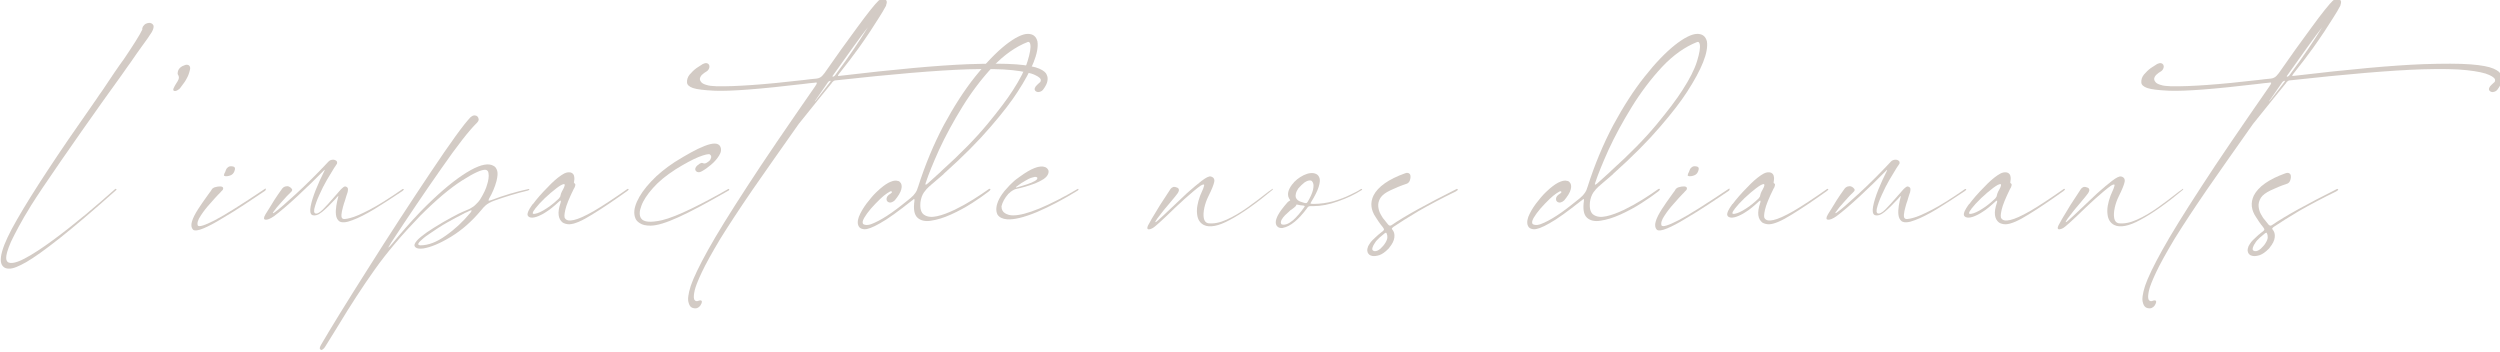 <?xml version="1.0" encoding="UTF-8" standalone="no"?>
<!DOCTYPE svg PUBLIC "-//W3C//DTD SVG 1.1//EN" "http://www.w3.org/Graphics/SVG/1.1/DTD/svg11.dtd">
<svg width="100%" height="100%" viewBox="0 0 4380 616" version="1.1" xmlns="http://www.w3.org/2000/svg" xmlns:xlink="http://www.w3.org/1999/xlink" xml:space="preserve" xmlns:serif="http://www.serif.com/" style="fill-rule:evenodd;clip-rule:evenodd;stroke-linejoin:round;stroke-miterlimit:2;">
    <g transform="matrix(1,0,0,1,-3083.31,-53490.5)">
        <g transform="matrix(8.333,0,0,8.333,0,0)">
            <g transform="matrix(0.962,0,0,1,2.208,-78.662)">
                <g opacity="0.8">
                    <g transform="matrix(1.04,0,0,1,-15.409,-2.72848e-12)">
                        <g transform="matrix(36,0,0,36,389.936,6546.23)">
                            <path d="M0.463,-0.241C0.465,-0.243 0.467,-0.243 0.469,-0.243C0.47,-0.242 0.471,-0.241 0.472,-0.24C0.472,-0.238 0.471,-0.236 0.468,-0.234C0.335,-0.115 0.226,-0.023 0.142,0.044C0.057,0.111 -0.008,0.158 -0.055,0.185C-0.102,0.212 -0.135,0.224 -0.155,0.223C-0.169,0.223 -0.179,0.22 -0.186,0.214C-0.225,0.185 -0.199,0.092 -0.108,-0.065C-0.018,-0.222 0.13,-0.447 0.336,-0.74C0.337,-0.742 0.339,-0.744 0.34,-0.746C0.343,-0.75 0.347,-0.755 0.35,-0.76C0.364,-0.781 0.378,-0.802 0.392,-0.821C0.439,-0.892 0.48,-0.953 0.516,-1.002C0.572,-1.085 0.608,-1.142 0.623,-1.174C0.621,-1.176 0.622,-1.179 0.624,-1.185C0.625,-1.19 0.629,-1.195 0.634,-1.2C0.639,-1.206 0.646,-1.209 0.654,-1.211C0.661,-1.213 0.668,-1.213 0.674,-1.21C0.68,-1.208 0.684,-1.204 0.687,-1.199C0.691,-1.19 0.688,-1.176 0.677,-1.157C0.666,-1.139 0.646,-1.11 0.617,-1.071C0.6,-1.047 0.578,-1.017 0.554,-0.981C0.546,-0.97 0.527,-0.944 0.498,-0.902C0.47,-0.864 0.436,-0.816 0.396,-0.76C0.31,-0.639 0.227,-0.521 0.147,-0.405C0.067,-0.289 0.009,-0.203 -0.026,-0.147C-0.056,-0.099 -0.08,-0.057 -0.099,-0.022C-0.118,0.013 -0.133,0.043 -0.144,0.066C-0.154,0.09 -0.162,0.11 -0.166,0.125C-0.17,0.139 -0.172,0.151 -0.172,0.159C-0.172,0.167 -0.171,0.173 -0.169,0.176C-0.167,0.18 -0.165,0.182 -0.164,0.183C-0.164,0.183 -0.164,0.183 -0.164,0.184C-0.147,0.196 -0.114,0.19 -0.066,0.165C-0.018,0.14 0.038,0.103 0.102,0.056C0.166,0.009 0.23,-0.042 0.294,-0.095C0.358,-0.149 0.415,-0.198 0.463,-0.241Z" style="fill:rgb(200,190,182);fill-rule:nonzero;"/>
                        </g>
                        <g transform="matrix(36,0,0,36,417.008,6546.23)">
                            <path d="M0.123,-0.967C0.133,-0.969 0.14,-0.967 0.145,-0.962C0.15,-0.956 0.151,-0.949 0.149,-0.94C0.145,-0.921 0.139,-0.904 0.131,-0.89C0.124,-0.875 0.111,-0.857 0.094,-0.835C0.089,-0.827 0.082,-0.822 0.074,-0.818C0.066,-0.814 0.06,-0.813 0.054,-0.816C0.051,-0.819 0.05,-0.824 0.054,-0.832C0.057,-0.839 0.062,-0.848 0.067,-0.856C0.075,-0.867 0.079,-0.876 0.082,-0.882C0.084,-0.888 0.085,-0.893 0.084,-0.897C0.083,-0.9 0.082,-0.903 0.081,-0.906C0.079,-0.908 0.078,-0.911 0.077,-0.914C0.077,-0.917 0.077,-0.922 0.078,-0.927C0.082,-0.946 0.097,-0.959 0.123,-0.967Z" style="fill:rgb(200,190,182);fill-rule:nonzero;"/>
                        </g>
                        <g transform="matrix(36,0,0,36,427.029,6546.23)">
                            <path d="M0.076,-0.317C0.07,-0.318 0.068,-0.32 0.069,-0.323C0.069,-0.327 0.071,-0.331 0.073,-0.336C0.076,-0.34 0.077,-0.344 0.078,-0.347C0.08,-0.355 0.084,-0.362 0.09,-0.367C0.095,-0.372 0.102,-0.375 0.109,-0.375C0.115,-0.375 0.12,-0.374 0.124,-0.373C0.128,-0.372 0.131,-0.369 0.133,-0.365C0.134,-0.361 0.133,-0.354 0.13,-0.346C0.125,-0.333 0.117,-0.325 0.105,-0.321C0.094,-0.317 0.084,-0.316 0.076,-0.317ZM0.305,-0.241C0.309,-0.244 0.311,-0.245 0.313,-0.244C0.314,-0.243 0.314,-0.241 0.313,-0.239C0.313,-0.236 0.311,-0.234 0.308,-0.231C0.271,-0.207 0.231,-0.18 0.188,-0.151C0.144,-0.122 0.101,-0.095 0.058,-0.07C0.016,-0.044 -0.02,-0.025 -0.051,-0.012C-0.082,0.001 -0.102,0.003 -0.111,-0.004C-0.122,-0.016 -0.124,-0.032 -0.118,-0.052C-0.112,-0.073 -0.1,-0.096 -0.083,-0.123C-0.066,-0.149 -0.047,-0.177 -0.025,-0.207C-0.022,-0.211 -0.011,-0.227 -0.008,-0.23C-0.006,-0.234 -0.003,-0.238 0,-0.243C0.004,-0.247 0.01,-0.251 0.019,-0.253C0.028,-0.256 0.037,-0.257 0.046,-0.257C0.055,-0.257 0.06,-0.255 0.063,-0.251C0.065,-0.247 0.065,-0.243 0.063,-0.24C0.062,-0.236 0.058,-0.233 0.054,-0.229C0.052,-0.226 0.049,-0.223 0.046,-0.22C0.045,-0.219 0.042,-0.216 0.038,-0.212C0.026,-0.2 0.01,-0.182 -0.011,-0.158C-0.032,-0.135 -0.051,-0.111 -0.067,-0.086C-0.083,-0.062 -0.089,-0.043 -0.084,-0.029C-0.077,-0.019 -0.044,-0.029 0.016,-0.06C0.076,-0.091 0.172,-0.152 0.305,-0.241Z" style="fill:rgb(200,190,182);fill-rule:nonzero;"/>
                        </g>
                        <g transform="matrix(36,0,0,36,441.709,6546.23)">
                            <path d="M0.704,-0.242C0.705,-0.242 0.706,-0.243 0.707,-0.242C0.708,-0.242 0.709,-0.242 0.71,-0.241C0.711,-0.24 0.711,-0.239 0.71,-0.237C0.709,-0.236 0.707,-0.234 0.704,-0.231C0.645,-0.191 0.59,-0.156 0.54,-0.125C0.49,-0.095 0.447,-0.073 0.411,-0.06C0.376,-0.046 0.35,-0.044 0.335,-0.053C0.324,-0.061 0.317,-0.074 0.315,-0.091C0.313,-0.107 0.314,-0.125 0.317,-0.144C0.32,-0.163 0.324,-0.181 0.328,-0.196C0.329,-0.199 0.329,-0.2 0.329,-0.201C0.329,-0.201 0.328,-0.201 0.328,-0.201C0.327,-0.2 0.326,-0.2 0.326,-0.199C0.325,-0.199 0.325,-0.199 0.325,-0.198C0.325,-0.198 0.325,-0.198 0.325,-0.198L0.324,-0.198C0.32,-0.193 0.315,-0.188 0.311,-0.183C0.283,-0.153 0.258,-0.128 0.235,-0.109C0.212,-0.09 0.193,-0.084 0.176,-0.09C0.165,-0.096 0.162,-0.113 0.167,-0.14C0.172,-0.167 0.182,-0.199 0.197,-0.237C0.212,-0.274 0.229,-0.312 0.248,-0.349C0.249,-0.352 0.249,-0.353 0.249,-0.354C0.249,-0.355 0.249,-0.355 0.248,-0.354C0.247,-0.353 0.246,-0.352 0.245,-0.351C0.199,-0.304 0.148,-0.254 0.091,-0.201C0.035,-0.149 -0.012,-0.109 -0.047,-0.083C-0.069,-0.068 -0.086,-0.061 -0.097,-0.063C-0.108,-0.064 -0.108,-0.075 -0.096,-0.095C-0.089,-0.107 -0.081,-0.119 -0.074,-0.13C-0.058,-0.158 -0.034,-0.196 0,-0.243C0.005,-0.25 0.012,-0.255 0.02,-0.257C0.027,-0.259 0.035,-0.259 0.041,-0.256C0.048,-0.253 0.053,-0.248 0.057,-0.243C0.061,-0.238 0.06,-0.232 0.054,-0.226C0.038,-0.211 0.02,-0.192 -0.001,-0.168C-0.023,-0.144 -0.039,-0.125 -0.049,-0.11C-0.05,-0.109 -0.051,-0.108 -0.052,-0.106C-0.053,-0.105 -0.053,-0.103 -0.053,-0.102C-0.053,-0.101 -0.053,-0.101 -0.051,-0.101C-0.05,-0.101 -0.048,-0.103 -0.044,-0.105C-0.021,-0.121 0.019,-0.156 0.078,-0.21C0.137,-0.264 0.202,-0.328 0.272,-0.403C0.278,-0.409 0.285,-0.412 0.294,-0.413C0.302,-0.414 0.31,-0.412 0.315,-0.408C0.321,-0.405 0.323,-0.398 0.321,-0.39C0.321,-0.39 0.315,-0.381 0.303,-0.363C0.292,-0.345 0.278,-0.322 0.262,-0.295C0.246,-0.267 0.231,-0.238 0.218,-0.208C0.204,-0.178 0.194,-0.15 0.188,-0.124L0.188,-0.123C0.188,-0.121 0.188,-0.119 0.188,-0.118C0.187,-0.115 0.187,-0.111 0.188,-0.108C0.188,-0.105 0.19,-0.102 0.193,-0.1C0.203,-0.095 0.219,-0.103 0.239,-0.123C0.259,-0.143 0.279,-0.166 0.301,-0.191C0.317,-0.21 0.331,-0.226 0.343,-0.239C0.356,-0.252 0.364,-0.258 0.37,-0.257C0.381,-0.254 0.386,-0.248 0.385,-0.239C0.385,-0.229 0.382,-0.218 0.377,-0.206C0.375,-0.201 0.374,-0.196 0.372,-0.19C0.371,-0.186 0.369,-0.181 0.368,-0.176C0.363,-0.163 0.359,-0.149 0.355,-0.134C0.351,-0.119 0.348,-0.105 0.347,-0.093C0.346,-0.08 0.348,-0.072 0.354,-0.069C0.358,-0.065 0.373,-0.066 0.399,-0.073C0.424,-0.079 0.461,-0.095 0.511,-0.121C0.561,-0.147 0.625,-0.187 0.704,-0.242L0.704,-0.242Z" style="fill:rgb(200,190,182);fill-rule:nonzero;"/>
                        </g>
                        <g transform="matrix(36,0,0,36,470.696,6546.23)">
                            <path d="M0.63,-0.233C0.564,-0.217 0.498,-0.197 0.431,-0.173C0.41,-0.165 0.394,-0.156 0.383,-0.146C0.372,-0.136 0.364,-0.127 0.359,-0.12C0.359,-0.12 0.359,-0.119 0.358,-0.119L0.358,-0.119L0.358,-0.119C0.304,-0.054 0.245,-0.002 0.181,0.037C0.117,0.076 0.063,0.098 0.021,0.105C-0.001,0.108 -0.016,0.106 -0.024,0.1C-0.031,0.095 -0.034,0.088 -0.031,0.08C-0.027,0.069 -0.015,0.054 0.006,0.037C0.027,0.02 0.051,0.003 0.08,-0.015C0.12,-0.04 0.156,-0.061 0.188,-0.078C0.219,-0.095 0.24,-0.105 0.25,-0.109C0.264,-0.115 0.277,-0.121 0.29,-0.126C0.305,-0.134 0.317,-0.142 0.327,-0.153C0.338,-0.163 0.345,-0.172 0.35,-0.179C0.371,-0.213 0.386,-0.243 0.393,-0.271C0.396,-0.279 0.398,-0.29 0.4,-0.302C0.402,-0.314 0.402,-0.325 0.4,-0.335C0.399,-0.346 0.393,-0.352 0.384,-0.354C0.362,-0.357 0.317,-0.337 0.248,-0.293C0.178,-0.249 0.096,-0.18 0.001,-0.085C-0.106,0.026 -0.195,0.131 -0.265,0.23C-0.336,0.33 -0.406,0.438 -0.476,0.554C-0.5,0.594 -0.527,0.636 -0.554,0.68C-0.558,0.686 -0.562,0.691 -0.567,0.694C-0.571,0.697 -0.574,0.699 -0.576,0.698C-0.582,0.696 -0.585,0.692 -0.585,0.687C-0.584,0.682 -0.582,0.676 -0.578,0.669C-0.521,0.571 -0.43,0.423 -0.305,0.226C-0.181,0.029 -0.059,-0.158 0.06,-0.336C0.178,-0.513 0.257,-0.622 0.296,-0.662C0.302,-0.667 0.309,-0.671 0.317,-0.672C0.324,-0.672 0.331,-0.67 0.335,-0.666C0.34,-0.661 0.342,-0.655 0.343,-0.649C0.343,-0.642 0.339,-0.635 0.332,-0.628C0.287,-0.584 0.218,-0.496 0.125,-0.362C0.031,-0.228 -0.067,-0.083 -0.168,0.071C-0.172,0.077 -0.175,0.083 -0.178,0.088C-0.182,0.093 -0.183,0.097 -0.184,0.099C-0.185,0.101 -0.183,0.1 -0.18,0.097C-0.176,0.094 -0.17,0.086 -0.16,0.075C-0.112,0.016 -0.057,-0.047 0.005,-0.112C0.096,-0.205 0.177,-0.275 0.247,-0.322C0.317,-0.369 0.37,-0.39 0.407,-0.385C0.415,-0.384 0.423,-0.381 0.432,-0.376C0.441,-0.371 0.447,-0.361 0.451,-0.348C0.455,-0.334 0.453,-0.315 0.447,-0.289C0.437,-0.252 0.422,-0.217 0.403,-0.185C0.401,-0.18 0.4,-0.177 0.4,-0.176C0.401,-0.174 0.402,-0.174 0.404,-0.174C0.407,-0.174 0.409,-0.175 0.412,-0.176C0.412,-0.176 0.412,-0.176 0.412,-0.176L0.413,-0.176C0.489,-0.205 0.563,-0.227 0.634,-0.242C0.636,-0.243 0.637,-0.242 0.638,-0.241C0.639,-0.24 0.639,-0.239 0.638,-0.238C0.637,-0.236 0.634,-0.235 0.63,-0.233ZM0.297,-0.107C0.302,-0.113 0.303,-0.117 0.301,-0.117C0.298,-0.118 0.293,-0.117 0.286,-0.113C0.283,-0.112 0.279,-0.11 0.274,-0.107C0.27,-0.105 0.266,-0.104 0.262,-0.102C0.258,-0.1 0.255,-0.098 0.252,-0.096C0.251,-0.096 0.251,-0.096 0.25,-0.096C0.249,-0.095 0.249,-0.095 0.248,-0.094C0.223,-0.082 0.194,-0.066 0.16,-0.047C0.126,-0.028 0.091,-0.005 0.055,0.02C0.047,0.026 0.039,0.031 0.032,0.036C0.027,0.04 0.023,0.043 0.021,0.045C0.006,0.057 -0.004,0.067 -0.008,0.074C-0.013,0.082 -0.009,0.086 0.002,0.087C0.049,0.087 0.098,0.068 0.151,0.03C0.204,-0.007 0.252,-0.052 0.295,-0.104C0.295,-0.104 0.295,-0.105 0.295,-0.105C0.296,-0.106 0.297,-0.106 0.297,-0.106L0.297,-0.107Z" style="fill:rgb(200,190,182);fill-rule:nonzero;"/>
                        </g>
                        <g transform="matrix(36,0,0,36,497.206,6546.23)">
                            <path d="M0.473,-0.241C0.474,-0.242 0.476,-0.243 0.478,-0.243C0.479,-0.243 0.48,-0.242 0.481,-0.242C0.482,-0.241 0.482,-0.24 0.481,-0.238C0.48,-0.236 0.477,-0.233 0.473,-0.23C0.396,-0.175 0.328,-0.129 0.269,-0.093C0.21,-0.056 0.166,-0.037 0.136,-0.036C0.12,-0.036 0.107,-0.04 0.097,-0.046C0.07,-0.067 0.065,-0.104 0.084,-0.16C0.086,-0.165 0.086,-0.169 0.086,-0.171C0.086,-0.173 0.086,-0.174 0.085,-0.174C0.084,-0.174 0.082,-0.174 0.081,-0.173C0.079,-0.171 0.077,-0.17 0.076,-0.169C0.061,-0.155 0.047,-0.143 0.036,-0.134C0.024,-0.124 0.013,-0.116 0,-0.108C-0.019,-0.095 -0.038,-0.086 -0.055,-0.08C-0.073,-0.074 -0.087,-0.073 -0.098,-0.078C-0.107,-0.083 -0.11,-0.09 -0.108,-0.099C-0.106,-0.109 -0.101,-0.119 -0.095,-0.129C-0.088,-0.139 -0.083,-0.148 -0.078,-0.154C-0.077,-0.155 -0.076,-0.155 -0.076,-0.155C-0.056,-0.182 -0.028,-0.215 0.01,-0.253C0.037,-0.282 0.063,-0.305 0.088,-0.322C0.112,-0.339 0.133,-0.344 0.15,-0.336C0.158,-0.331 0.163,-0.324 0.164,-0.314C0.166,-0.305 0.165,-0.295 0.163,-0.283C0.162,-0.282 0.162,-0.28 0.163,-0.279C0.163,-0.277 0.164,-0.276 0.166,-0.275C0.17,-0.272 0.172,-0.268 0.17,-0.263C0.169,-0.257 0.167,-0.252 0.164,-0.246C0.163,-0.246 0.163,-0.246 0.163,-0.246C0.135,-0.189 0.118,-0.148 0.112,-0.12C0.106,-0.093 0.105,-0.076 0.111,-0.07C0.119,-0.058 0.136,-0.055 0.162,-0.061C0.189,-0.067 0.227,-0.084 0.278,-0.113C0.328,-0.142 0.393,-0.185 0.473,-0.241ZM0.092,-0.227C0.097,-0.235 0.101,-0.244 0.105,-0.252C0.109,-0.261 0.11,-0.267 0.107,-0.27L0.107,-0.27C0.107,-0.27 0.106,-0.27 0.106,-0.27L0.106,-0.271C0.097,-0.271 0.082,-0.263 0.061,-0.247C0.039,-0.23 0.016,-0.211 -0.008,-0.188C-0.032,-0.165 -0.05,-0.145 -0.064,-0.127C-0.064,-0.127 -0.065,-0.126 -0.065,-0.125C-0.067,-0.123 -0.07,-0.119 -0.073,-0.114C-0.076,-0.109 -0.078,-0.105 -0.078,-0.101C-0.078,-0.097 -0.074,-0.096 -0.066,-0.097C-0.048,-0.1 -0.026,-0.11 0,-0.127C0.026,-0.143 0.051,-0.164 0.075,-0.187C0.081,-0.194 0.084,-0.2 0.084,-0.204L0.084,-0.204C0.086,-0.212 0.088,-0.22 0.092,-0.227Z" style="fill:rgb(200,190,182);fill-rule:nonzero;"/>
                        </g>
                        <g transform="matrix(36,0,0,36,517.949,6546.23)">
                            <path d="M0.487,-0.242C0.488,-0.243 0.49,-0.243 0.491,-0.242C0.492,-0.241 0.493,-0.24 0.493,-0.238C0.493,-0.237 0.492,-0.235 0.489,-0.233C0.367,-0.163 0.271,-0.111 0.198,-0.078C0.126,-0.045 0.071,-0.028 0.033,-0.028C0.005,-0.028 -0.015,-0.033 -0.028,-0.042C-0.042,-0.05 -0.051,-0.06 -0.055,-0.071C-0.066,-0.098 -0.063,-0.13 -0.046,-0.168C-0.029,-0.206 -0.002,-0.245 0.037,-0.286C0.075,-0.327 0.121,-0.364 0.174,-0.399C0.246,-0.444 0.304,-0.476 0.348,-0.493C0.398,-0.513 0.429,-0.512 0.44,-0.491C0.448,-0.475 0.446,-0.457 0.434,-0.438C0.422,-0.418 0.406,-0.4 0.387,-0.384C0.367,-0.367 0.35,-0.355 0.335,-0.347C0.324,-0.34 0.314,-0.338 0.305,-0.342C0.304,-0.343 0.303,-0.343 0.303,-0.343C0.301,-0.345 0.299,-0.347 0.297,-0.349C0.292,-0.356 0.294,-0.365 0.302,-0.375C0.306,-0.379 0.309,-0.382 0.314,-0.385C0.318,-0.389 0.322,-0.391 0.327,-0.393C0.331,-0.395 0.334,-0.395 0.336,-0.394C0.341,-0.392 0.345,-0.391 0.35,-0.391C0.354,-0.391 0.36,-0.394 0.367,-0.399C0.367,-0.399 0.367,-0.4 0.368,-0.4L0.368,-0.4C0.37,-0.402 0.373,-0.403 0.375,-0.405C0.375,-0.405 0.375,-0.405 0.375,-0.405C0.376,-0.406 0.376,-0.406 0.376,-0.406C0.376,-0.406 0.376,-0.406 0.376,-0.406C0.382,-0.411 0.385,-0.418 0.387,-0.425C0.389,-0.432 0.387,-0.438 0.38,-0.444C0.372,-0.448 0.35,-0.443 0.314,-0.429C0.278,-0.414 0.233,-0.39 0.18,-0.357C0.124,-0.321 0.08,-0.285 0.047,-0.247C0.014,-0.21 -0.009,-0.175 -0.02,-0.144C-0.032,-0.113 -0.033,-0.088 -0.022,-0.071C-0.007,-0.048 0.034,-0.045 0.101,-0.06C0.145,-0.071 0.201,-0.093 0.269,-0.126C0.337,-0.159 0.41,-0.198 0.487,-0.242Z" style="fill:rgb(200,190,182);fill-rule:nonzero;"/>
                        </g>
                        <g transform="matrix(36,0,0,36,539.133,6546.23)">
                            <path d="M0.55,-0.903C0.55,-0.903 0.55,-0.903 0.551,-0.903C0.551,-0.903 0.552,-0.903 0.553,-0.903C0.554,-0.903 0.555,-0.903 0.555,-0.904C0.556,-0.904 0.556,-0.904 0.557,-0.904C0.557,-0.904 0.558,-0.904 0.557,-0.904C0.557,-0.904 0.556,-0.904 0.555,-0.904C0.554,-0.903 0.552,-0.903 0.55,-0.903ZM1.758,-0.908C1.763,-0.899 1.764,-0.888 1.762,-0.874C1.76,-0.86 1.752,-0.843 1.737,-0.823C1.732,-0.816 1.725,-0.812 1.718,-0.81C1.71,-0.807 1.703,-0.808 1.697,-0.811C1.685,-0.818 1.684,-0.828 1.694,-0.842C1.7,-0.849 1.706,-0.854 1.71,-0.858C1.714,-0.861 1.717,-0.864 1.719,-0.866C1.722,-0.869 1.723,-0.872 1.723,-0.876C1.725,-0.886 1.713,-0.897 1.689,-0.908C1.664,-0.92 1.621,-0.929 1.558,-0.936C1.496,-0.943 1.408,-0.944 1.296,-0.941C1.114,-0.935 0.856,-0.913 0.521,-0.876C0.519,-0.876 0.516,-0.874 0.513,-0.872C0.51,-0.87 0.507,-0.867 0.503,-0.862L0.503,-0.861C0.478,-0.83 0.45,-0.796 0.421,-0.76C0.386,-0.717 0.349,-0.671 0.31,-0.622C0.207,-0.476 0.117,-0.348 0.04,-0.237C-0.036,-0.126 -0.099,-0.03 -0.148,0.049C-0.198,0.133 -0.234,0.198 -0.256,0.245C-0.278,0.292 -0.292,0.327 -0.297,0.349C-0.302,0.371 -0.303,0.386 -0.302,0.394C-0.301,0.396 -0.301,0.399 -0.3,0.403C-0.298,0.406 -0.296,0.409 -0.293,0.411C-0.29,0.413 -0.285,0.414 -0.279,0.412C-0.258,0.404 -0.251,0.41 -0.258,0.427C-0.261,0.435 -0.266,0.442 -0.272,0.447C-0.279,0.452 -0.285,0.455 -0.293,0.455C-0.304,0.455 -0.313,0.452 -0.319,0.447C-0.325,0.442 -0.33,0.433 -0.333,0.421C-0.339,0.403 -0.335,0.37 -0.32,0.323C-0.304,0.276 -0.271,0.207 -0.22,0.115C-0.169,0.023 -0.093,-0.1 0.008,-0.255C0.108,-0.41 0.241,-0.604 0.404,-0.839C0.412,-0.85 0.416,-0.858 0.416,-0.861C0.416,-0.864 0.412,-0.865 0.404,-0.863C0.383,-0.861 0.362,-0.859 0.341,-0.856C0.088,-0.826 -0.086,-0.812 -0.181,-0.816C-0.243,-0.819 -0.285,-0.824 -0.308,-0.832C-0.33,-0.84 -0.342,-0.851 -0.342,-0.865C-0.343,-0.881 -0.338,-0.896 -0.327,-0.91C-0.315,-0.924 -0.302,-0.937 -0.287,-0.948C-0.272,-0.958 -0.259,-0.966 -0.25,-0.972C-0.242,-0.976 -0.234,-0.978 -0.228,-0.977C-0.221,-0.976 -0.216,-0.972 -0.213,-0.966C-0.21,-0.959 -0.211,-0.952 -0.214,-0.945C-0.217,-0.938 -0.222,-0.932 -0.229,-0.928C-0.231,-0.927 -0.233,-0.926 -0.234,-0.925C-0.238,-0.923 -0.243,-0.919 -0.25,-0.913C-0.258,-0.907 -0.263,-0.9 -0.266,-0.891C-0.269,-0.883 -0.266,-0.874 -0.258,-0.865C-0.253,-0.859 -0.243,-0.854 -0.229,-0.85C-0.215,-0.845 -0.195,-0.843 -0.169,-0.842C-0.058,-0.84 0.113,-0.852 0.343,-0.879C0.367,-0.882 0.391,-0.885 0.415,-0.887L0.415,-0.887C0.423,-0.888 0.43,-0.89 0.436,-0.894C0.443,-0.898 0.451,-0.906 0.46,-0.918C0.525,-1.012 0.589,-1.101 0.651,-1.185C0.713,-1.27 0.755,-1.322 0.776,-1.342C0.785,-1.349 0.793,-1.353 0.801,-1.353C0.808,-1.353 0.814,-1.351 0.818,-1.347C0.825,-1.341 0.826,-1.332 0.821,-1.319C0.821,-1.314 0.819,-1.31 0.816,-1.306C0.809,-1.292 0.796,-1.27 0.778,-1.242C0.747,-1.192 0.709,-1.134 0.662,-1.068C0.63,-1.023 0.59,-0.971 0.543,-0.912C0.543,-0.911 0.542,-0.911 0.542,-0.911C0.542,-0.911 0.542,-0.911 0.542,-0.911L0.542,-0.91C0.541,-0.909 0.54,-0.908 0.54,-0.907C0.539,-0.906 0.539,-0.905 0.539,-0.904C0.539,-0.903 0.541,-0.903 0.542,-0.902C0.542,-0.902 0.547,-0.903 0.549,-0.903L0.55,-0.903C0.871,-0.941 1.121,-0.964 1.3,-0.971C1.422,-0.975 1.516,-0.975 1.58,-0.97C1.645,-0.965 1.689,-0.956 1.714,-0.945C1.739,-0.934 1.754,-0.922 1.758,-0.908ZM0.495,-0.869C0.496,-0.87 0.496,-0.872 0.496,-0.873C0.496,-0.874 0.495,-0.874 0.493,-0.874C0.49,-0.873 0.488,-0.872 0.486,-0.871C0.484,-0.869 0.483,-0.868 0.481,-0.866C0.456,-0.829 0.431,-0.794 0.407,-0.759C0.404,-0.756 0.403,-0.754 0.404,-0.754C0.404,-0.753 0.405,-0.755 0.408,-0.757C0.437,-0.794 0.466,-0.832 0.495,-0.869ZM0.523,-0.907C0.604,-1.016 0.667,-1.11 0.714,-1.187C0.67,-1.131 0.603,-1.037 0.511,-0.907C0.508,-0.904 0.507,-0.902 0.507,-0.9C0.507,-0.899 0.508,-0.898 0.51,-0.898L0.511,-0.898C0.512,-0.898 0.513,-0.899 0.513,-0.899C0.517,-0.9 0.52,-0.903 0.523,-0.907Z" style="fill:rgb(200,190,182);fill-rule:nonzero;"/>
                        </g>
                        <g transform="matrix(36,0,0,36,567.384,6546.23)">
                            <path d="M0.634,-0.241C0.637,-0.243 0.64,-0.244 0.642,-0.243C0.644,-0.243 0.644,-0.241 0.644,-0.238C0.643,-0.236 0.64,-0.232 0.635,-0.228C0.608,-0.207 0.575,-0.184 0.536,-0.159C0.497,-0.134 0.456,-0.112 0.414,-0.093C0.372,-0.074 0.333,-0.062 0.298,-0.057C0.263,-0.051 0.236,-0.058 0.218,-0.075C0.199,-0.093 0.194,-0.126 0.201,-0.175C0.201,-0.18 0.201,-0.182 0.2,-0.183C0.198,-0.183 0.197,-0.183 0.194,-0.181C0.194,-0.18 0.194,-0.18 0.193,-0.18C0.192,-0.179 0.191,-0.178 0.189,-0.176L0.189,-0.176L0.188,-0.176C0.106,-0.111 0.044,-0.066 0,-0.042C-0.043,-0.017 -0.074,-0.006 -0.092,-0.007C-0.105,-0.008 -0.115,-0.012 -0.121,-0.019C-0.132,-0.033 -0.133,-0.053 -0.124,-0.079C-0.114,-0.104 -0.099,-0.13 -0.079,-0.157C-0.059,-0.183 -0.04,-0.206 -0.021,-0.224C0.007,-0.251 0.031,-0.269 0.05,-0.279C0.069,-0.288 0.083,-0.292 0.094,-0.291C0.104,-0.29 0.111,-0.288 0.115,-0.284C0.126,-0.274 0.129,-0.26 0.124,-0.24C0.119,-0.221 0.106,-0.2 0.086,-0.176C0.08,-0.17 0.073,-0.166 0.066,-0.164C0.058,-0.162 0.052,-0.163 0.046,-0.167C0.04,-0.171 0.038,-0.176 0.038,-0.184C0.038,-0.191 0.041,-0.198 0.047,-0.204C0.049,-0.207 0.053,-0.209 0.057,-0.212C0.062,-0.215 0.066,-0.218 0.068,-0.221C0.071,-0.224 0.07,-0.226 0.066,-0.229C0.062,-0.23 0.054,-0.226 0.041,-0.217C0.028,-0.208 0.015,-0.198 0.002,-0.185C-0.016,-0.168 -0.034,-0.149 -0.052,-0.129C-0.07,-0.108 -0.083,-0.09 -0.093,-0.073C-0.103,-0.055 -0.104,-0.043 -0.098,-0.037C-0.083,-0.028 -0.061,-0.031 -0.032,-0.045C-0.003,-0.058 0.031,-0.078 0.068,-0.104C0.105,-0.13 0.141,-0.159 0.178,-0.189C0.191,-0.2 0.2,-0.21 0.206,-0.219C0.212,-0.228 0.216,-0.235 0.217,-0.24C0.218,-0.242 0.219,-0.247 0.22,-0.249C0.22,-0.249 0.22,-0.25 0.22,-0.25C0.221,-0.251 0.221,-0.251 0.221,-0.251C0.263,-0.384 0.314,-0.505 0.372,-0.615C0.431,-0.724 0.492,-0.819 0.555,-0.898C0.618,-0.978 0.677,-1.039 0.732,-1.083C0.787,-1.126 0.831,-1.148 0.863,-1.148C0.893,-1.148 0.912,-1.133 0.919,-1.103C0.928,-1.04 0.889,-0.942 0.802,-0.808C0.768,-0.755 0.716,-0.687 0.646,-0.606C0.577,-0.525 0.485,-0.432 0.371,-0.33C0.371,-0.329 0.371,-0.329 0.371,-0.329C0.348,-0.309 0.325,-0.289 0.301,-0.269C0.301,-0.268 0.3,-0.268 0.3,-0.268C0.299,-0.267 0.298,-0.266 0.297,-0.266L0.297,-0.265L0.297,-0.265C0.293,-0.262 0.29,-0.259 0.286,-0.256C0.277,-0.248 0.267,-0.237 0.256,-0.222C0.246,-0.207 0.239,-0.188 0.236,-0.166C0.232,-0.127 0.24,-0.102 0.258,-0.091C0.276,-0.079 0.3,-0.076 0.332,-0.083C0.364,-0.09 0.398,-0.103 0.436,-0.121C0.473,-0.139 0.509,-0.159 0.544,-0.181C0.579,-0.203 0.609,-0.223 0.634,-0.241ZM0.267,-0.279C0.265,-0.273 0.264,-0.269 0.265,-0.268C0.267,-0.267 0.268,-0.267 0.271,-0.269C0.274,-0.271 0.276,-0.273 0.279,-0.275C0.312,-0.305 0.335,-0.326 0.35,-0.339C0.354,-0.343 0.357,-0.346 0.358,-0.347C0.469,-0.447 0.558,-0.538 0.625,-0.619C0.692,-0.7 0.742,-0.766 0.775,-0.818C0.817,-0.883 0.846,-0.939 0.861,-0.988C0.876,-1.036 0.881,-1.069 0.877,-1.087C0.876,-1.091 0.875,-1.095 0.873,-1.097C0.872,-1.099 0.87,-1.101 0.868,-1.101C0.866,-1.101 0.865,-1.101 0.863,-1.101C0.791,-1.073 0.722,-1.024 0.657,-0.955C0.592,-0.885 0.533,-0.807 0.48,-0.721C0.427,-0.635 0.382,-0.552 0.345,-0.472C0.309,-0.392 0.283,-0.328 0.267,-0.279Z" style="fill:rgb(200,190,182);fill-rule:nonzero;"/>
                        </g>
                        <g transform="matrix(36,0,0,36,593.946,6546.23)">
                            <path d="M0.42,-0.242C0.421,-0.241 0.421,-0.24 0.42,-0.238C0.42,-0.237 0.418,-0.235 0.416,-0.233L0.416,-0.233L0.416,-0.233C0.332,-0.181 0.252,-0.139 0.177,-0.107C0.102,-0.076 0.044,-0.062 0.004,-0.065C-0.022,-0.067 -0.041,-0.076 -0.052,-0.092C-0.064,-0.116 -0.061,-0.146 -0.043,-0.183C-0.038,-0.193 -0.032,-0.202 -0.026,-0.211C-0.021,-0.218 -0.016,-0.225 -0.011,-0.231C0.011,-0.257 0.03,-0.276 0.044,-0.288C0.046,-0.289 0.047,-0.29 0.048,-0.291C0.048,-0.291 0.048,-0.291 0.048,-0.292C0.058,-0.3 0.068,-0.307 0.078,-0.314C0.145,-0.363 0.194,-0.382 0.226,-0.37C0.233,-0.367 0.239,-0.362 0.243,-0.355C0.247,-0.349 0.247,-0.341 0.244,-0.332C0.24,-0.32 0.231,-0.31 0.217,-0.3C0.203,-0.291 0.187,-0.283 0.168,-0.275C0.128,-0.26 0.09,-0.249 0.055,-0.242C0.051,-0.241 0.045,-0.239 0.037,-0.234C0.029,-0.23 0.021,-0.223 0.012,-0.214C0.011,-0.214 0.011,-0.214 0.011,-0.214C0.011,-0.213 0.01,-0.212 0.009,-0.211C-0.01,-0.189 -0.023,-0.166 -0.029,-0.141C-0.029,-0.123 -0.022,-0.109 -0.009,-0.101C0.005,-0.092 0.021,-0.088 0.039,-0.088C0.076,-0.088 0.126,-0.101 0.192,-0.128C0.257,-0.155 0.332,-0.193 0.415,-0.242C0.417,-0.243 0.419,-0.243 0.42,-0.242ZM0.06,-0.257C0.057,-0.255 0.055,-0.254 0.055,-0.252C0.054,-0.251 0.056,-0.251 0.059,-0.251C0.077,-0.256 0.098,-0.262 0.122,-0.27C0.14,-0.276 0.154,-0.282 0.166,-0.289C0.177,-0.295 0.182,-0.302 0.18,-0.307L0.18,-0.308C0.18,-0.308 0.18,-0.308 0.18,-0.308L0.18,-0.309C0.177,-0.312 0.173,-0.313 0.166,-0.313C0.161,-0.312 0.155,-0.31 0.147,-0.308L0.147,-0.308L0.147,-0.308C0.146,-0.308 0.145,-0.307 0.144,-0.307L0.143,-0.307C0.134,-0.303 0.124,-0.299 0.113,-0.292C0.096,-0.283 0.078,-0.271 0.06,-0.257Z" style="fill:rgb(200,190,182);fill-rule:nonzero;"/>
                        </g>
                        <g transform="matrix(36,0,0,36,628.472,6546.23)">
                            <path d="M0.591,-0.241C0.592,-0.243 0.593,-0.243 0.594,-0.243C0.596,-0.243 0.596,-0.242 0.596,-0.241C0.596,-0.24 0.595,-0.238 0.594,-0.237C0.497,-0.156 0.414,-0.098 0.346,-0.062C0.279,-0.025 0.227,-0.015 0.193,-0.032C0.17,-0.044 0.157,-0.065 0.154,-0.095C0.15,-0.125 0.156,-0.161 0.172,-0.204C0.175,-0.212 0.178,-0.219 0.182,-0.227C0.188,-0.239 0.192,-0.251 0.195,-0.262C0.195,-0.266 0.195,-0.268 0.193,-0.268C0.191,-0.269 0.188,-0.268 0.185,-0.267C0.181,-0.265 0.178,-0.264 0.175,-0.262C0.151,-0.245 0.12,-0.219 0.082,-0.185C0.043,-0.15 0.008,-0.116 -0.025,-0.084C-0.058,-0.053 -0.08,-0.033 -0.09,-0.025C-0.098,-0.018 -0.107,-0.012 -0.116,-0.009C-0.125,-0.006 -0.131,-0.005 -0.135,-0.009C-0.138,-0.012 -0.137,-0.02 -0.131,-0.032C-0.13,-0.034 -0.123,-0.045 -0.111,-0.068C-0.098,-0.09 -0.082,-0.117 -0.062,-0.149C-0.042,-0.18 -0.022,-0.211 -0.002,-0.241C0.003,-0.248 0.009,-0.252 0.015,-0.254C0.022,-0.255 0.029,-0.254 0.035,-0.251C0.042,-0.249 0.046,-0.245 0.047,-0.24C0.049,-0.235 0.047,-0.228 0.041,-0.218C0.035,-0.209 0.021,-0.192 -0,-0.167C-0.027,-0.136 -0.053,-0.104 -0.079,-0.069C-0.082,-0.065 -0.084,-0.062 -0.086,-0.058C-0.088,-0.055 -0.09,-0.052 -0.09,-0.05C-0.091,-0.048 -0.09,-0.048 -0.087,-0.049C-0.084,-0.05 -0.08,-0.054 -0.073,-0.06C-0.053,-0.078 -0.028,-0.101 0.001,-0.129C0.032,-0.159 0.063,-0.188 0.095,-0.218C0.128,-0.247 0.156,-0.271 0.181,-0.29C0.206,-0.309 0.224,-0.318 0.234,-0.315C0.25,-0.311 0.257,-0.3 0.254,-0.284C0.251,-0.268 0.24,-0.24 0.22,-0.2C0.209,-0.178 0.201,-0.155 0.196,-0.132C0.191,-0.108 0.19,-0.088 0.193,-0.072C0.196,-0.055 0.205,-0.045 0.218,-0.042C0.25,-0.038 0.286,-0.045 0.326,-0.063C0.366,-0.081 0.407,-0.105 0.449,-0.135C0.491,-0.165 0.532,-0.196 0.571,-0.227C0.578,-0.231 0.584,-0.236 0.591,-0.241Z" style="fill:rgb(200,190,182);fill-rule:nonzero;"/>
                        </g>
                        <g transform="matrix(36,0,0,36,653.435,6546.23)">
                            <path d="M0.417,-0.242C0.418,-0.243 0.42,-0.243 0.421,-0.242C0.423,-0.242 0.423,-0.241 0.424,-0.24C0.424,-0.238 0.423,-0.237 0.42,-0.235C0.381,-0.21 0.335,-0.188 0.283,-0.17C0.231,-0.151 0.183,-0.142 0.139,-0.142L0.122,-0.142C0.117,-0.142 0.113,-0.141 0.11,-0.139C0.108,-0.138 0.106,-0.136 0.104,-0.133C0.104,-0.133 0.104,-0.133 0.104,-0.133C0.104,-0.132 0.104,-0.132 0.104,-0.132L0.104,-0.132C0.052,-0.062 0.005,-0.023 -0.039,-0.015C-0.041,-0.014 -0.044,-0.014 -0.046,-0.014C-0.061,-0.014 -0.071,-0.02 -0.077,-0.031C-0.086,-0.05 -0.077,-0.079 -0.05,-0.117C-0.039,-0.132 -0.027,-0.147 -0.012,-0.164C-0.008,-0.168 -0.004,-0.171 0,-0.173C0.002,-0.174 0.003,-0.175 0.004,-0.176C0.004,-0.177 0.004,-0.178 0.003,-0.178C-0.016,-0.203 -0.012,-0.232 0.014,-0.267C0.032,-0.291 0.055,-0.309 0.083,-0.323C0.111,-0.336 0.135,-0.339 0.155,-0.33C0.164,-0.326 0.171,-0.318 0.175,-0.306C0.179,-0.294 0.177,-0.277 0.17,-0.254C0.163,-0.231 0.148,-0.201 0.125,-0.164C0.124,-0.162 0.123,-0.16 0.123,-0.159C0.123,-0.158 0.123,-0.157 0.123,-0.156C0.124,-0.156 0.125,-0.156 0.126,-0.156C0.131,-0.155 0.135,-0.155 0.14,-0.155C0.181,-0.155 0.22,-0.161 0.257,-0.171C0.294,-0.182 0.326,-0.194 0.354,-0.208C0.382,-0.221 0.403,-0.232 0.417,-0.242ZM0.037,-0.215L0.037,-0.215C0.037,-0.215 0.037,-0.214 0.037,-0.214L0.037,-0.213C0.035,-0.208 0.035,-0.202 0.036,-0.196C0.037,-0.19 0.041,-0.183 0.048,-0.177C0.055,-0.171 0.067,-0.166 0.083,-0.162L0.083,-0.162C0.084,-0.161 0.084,-0.161 0.085,-0.161C0.086,-0.161 0.087,-0.161 0.088,-0.161L0.088,-0.161C0.089,-0.16 0.089,-0.16 0.09,-0.16C0.09,-0.16 0.091,-0.16 0.091,-0.16L0.092,-0.16C0.096,-0.159 0.099,-0.16 0.101,-0.161C0.103,-0.163 0.105,-0.165 0.106,-0.167C0.123,-0.196 0.133,-0.219 0.137,-0.237C0.141,-0.256 0.141,-0.269 0.137,-0.278C0.133,-0.287 0.128,-0.292 0.122,-0.292C0.112,-0.293 0.1,-0.289 0.087,-0.28C0.074,-0.27 0.062,-0.258 0.051,-0.245C0.045,-0.236 0.04,-0.227 0.037,-0.215ZM-0.045,-0.035C-0.026,-0.03 -0.004,-0.039 0.021,-0.06C0.045,-0.082 0.066,-0.107 0.086,-0.136C0.089,-0.139 0.089,-0.142 0.088,-0.143C0.087,-0.144 0.086,-0.144 0.083,-0.145C0.069,-0.146 0.056,-0.148 0.045,-0.151L0.044,-0.151C0.042,-0.152 0.041,-0.152 0.041,-0.151C0.04,-0.151 0.04,-0.15 0.04,-0.149C0.039,-0.146 0.037,-0.144 0.035,-0.141C0.03,-0.136 0.024,-0.131 0.017,-0.126L0.017,-0.126C0.014,-0.124 0.011,-0.121 0.007,-0.119C0.007,-0.119 0.006,-0.118 0.005,-0.118C0.003,-0.116 0.001,-0.114 -0.002,-0.111C-0.009,-0.105 -0.017,-0.098 -0.026,-0.089C-0.034,-0.081 -0.041,-0.072 -0.046,-0.063C-0.051,-0.053 -0.052,-0.046 -0.049,-0.039C-0.048,-0.038 -0.047,-0.036 -0.045,-0.035Z" style="fill:rgb(200,190,182);fill-rule:nonzero;"/>
                        </g>
                        <g transform="matrix(36,0,0,36,672.122,6546.23)">
                            <path d="M0.456,-0.242C0.457,-0.243 0.459,-0.243 0.46,-0.242C0.461,-0.242 0.462,-0.241 0.463,-0.24C0.464,-0.238 0.463,-0.237 0.462,-0.235C0.461,-0.234 0.458,-0.232 0.454,-0.23L0.454,-0.229C0.368,-0.187 0.295,-0.148 0.234,-0.113C0.174,-0.077 0.124,-0.046 0.086,-0.02C0.083,-0.017 0.081,-0.015 0.08,-0.014C0.079,-0.012 0.078,-0.011 0.078,-0.009C0.079,-0.008 0.079,-0.007 0.08,-0.006C0.08,-0.006 0.08,-0.006 0.081,-0.005L0.081,-0.005L0.081,-0.005C0.091,0.007 0.095,0.021 0.093,0.04C0.091,0.059 0.081,0.079 0.063,0.101C0.063,0.102 0.062,0.103 0.061,0.104C0.059,0.106 0.057,0.108 0.056,0.109C0.038,0.127 0.022,0.138 0.006,0.144C-0.01,0.149 -0.024,0.151 -0.035,0.149C-0.036,0.149 -0.038,0.148 -0.039,0.148C-0.045,0.147 -0.051,0.144 -0.054,0.141C-0.058,0.137 -0.06,0.134 -0.062,0.131C-0.063,0.127 -0.064,0.125 -0.064,0.123L-0.064,0.122C-0.064,0.122 -0.065,0.122 -0.065,0.122L-0.065,0.121C-0.066,0.111 -0.064,0.102 -0.06,0.092C-0.058,0.088 -0.055,0.083 -0.053,0.08C-0.047,0.07 -0.041,0.063 -0.034,0.056C-0.027,0.049 -0.021,0.043 -0.017,0.04C-0.017,0.04 -0.017,0.039 -0.017,0.039L-0.016,0.039C-0.015,0.038 -0.015,0.038 -0.015,0.038C-0.005,0.029 0.002,0.022 0.008,0.018C0.009,0.017 0.01,0.016 0.01,0.016C0.014,0.013 0.018,0.01 0.022,0.007C0.026,0.004 0.029,0.001 0.031,-0.002C0.032,-0.004 0.033,-0.006 0.032,-0.008C0.032,-0.009 0.031,-0.011 0.03,-0.012C0.028,-0.015 0.026,-0.018 0.024,-0.021C0.017,-0.029 0.01,-0.039 0.002,-0.05C-0.003,-0.058 -0.009,-0.067 -0.015,-0.076C-0.045,-0.119 -0.049,-0.162 -0.029,-0.204C-0.003,-0.255 0.058,-0.299 0.156,-0.334C0.164,-0.337 0.171,-0.337 0.177,-0.334C0.183,-0.331 0.186,-0.326 0.187,-0.319C0.188,-0.312 0.187,-0.303 0.184,-0.294C0.181,-0.285 0.176,-0.278 0.168,-0.274C0.129,-0.261 0.096,-0.247 0.069,-0.234C0.041,-0.221 0.022,-0.206 0.012,-0.191C0.001,-0.173 -0.003,-0.156 -0.001,-0.138C0.001,-0.121 0.006,-0.106 0.013,-0.094C0.02,-0.081 0.026,-0.072 0.03,-0.067C0.031,-0.066 0.032,-0.065 0.032,-0.065C0.041,-0.053 0.049,-0.043 0.056,-0.035C0.062,-0.028 0.068,-0.026 0.075,-0.03C0.155,-0.085 0.283,-0.155 0.456,-0.242ZM-0.023,0.121C-0.012,0.122 -0.001,0.117 0.011,0.107C0.022,0.097 0.032,0.086 0.04,0.073C0.048,0.06 0.052,0.049 0.052,0.04C0.052,0.031 0.051,0.024 0.048,0.018C0.047,0.014 0.045,0.013 0.043,0.013C0.041,0.014 0.039,0.015 0.037,0.016C0.024,0.027 0.013,0.036 0.005,0.043C0.005,0.044 0.004,0.045 0.003,0.045C0.003,0.045 0.003,0.046 0.002,0.046C0.002,0.046 0.001,0.047 0.001,0.047C0,0.048 -0.001,0.049 -0.001,0.049L-0.001,0.05C-0.002,0.05 -0.003,0.051 -0.003,0.051L-0.003,0.051L-0.003,0.052C-0.004,0.052 -0.004,0.052 -0.004,0.052C-0.013,0.06 -0.021,0.072 -0.029,0.086C-0.033,0.095 -0.036,0.102 -0.036,0.109C-0.036,0.115 -0.032,0.119 -0.023,0.121Z" style="fill:rgb(200,190,182);fill-rule:nonzero;"/>
                        </g>
                        <g transform="matrix(36,0,0,36,708.072,6546.23)">
                            <path d="M0.634,-0.241C0.637,-0.243 0.64,-0.244 0.642,-0.243C0.644,-0.243 0.644,-0.241 0.644,-0.238C0.643,-0.236 0.64,-0.232 0.635,-0.228C0.608,-0.207 0.575,-0.184 0.536,-0.159C0.497,-0.134 0.456,-0.112 0.414,-0.093C0.372,-0.074 0.333,-0.062 0.298,-0.057C0.263,-0.051 0.236,-0.058 0.218,-0.075C0.199,-0.093 0.194,-0.126 0.201,-0.175C0.201,-0.18 0.201,-0.182 0.2,-0.183C0.198,-0.183 0.197,-0.183 0.194,-0.181C0.194,-0.18 0.194,-0.18 0.193,-0.18C0.192,-0.179 0.191,-0.178 0.189,-0.176L0.189,-0.176L0.188,-0.176C0.106,-0.111 0.044,-0.066 0,-0.042C-0.043,-0.017 -0.074,-0.006 -0.092,-0.007C-0.105,-0.008 -0.115,-0.012 -0.121,-0.019C-0.132,-0.033 -0.133,-0.053 -0.124,-0.079C-0.114,-0.104 -0.099,-0.13 -0.079,-0.157C-0.059,-0.183 -0.04,-0.206 -0.021,-0.224C0.007,-0.251 0.031,-0.269 0.05,-0.279C0.069,-0.288 0.083,-0.292 0.094,-0.291C0.104,-0.29 0.111,-0.288 0.115,-0.284C0.126,-0.274 0.129,-0.26 0.124,-0.24C0.119,-0.221 0.106,-0.2 0.086,-0.176C0.08,-0.17 0.073,-0.166 0.066,-0.164C0.058,-0.162 0.052,-0.163 0.046,-0.167C0.04,-0.171 0.038,-0.176 0.038,-0.184C0.038,-0.191 0.041,-0.198 0.047,-0.204C0.049,-0.207 0.053,-0.209 0.057,-0.212C0.062,-0.215 0.066,-0.218 0.068,-0.221C0.071,-0.224 0.07,-0.226 0.066,-0.229C0.062,-0.23 0.054,-0.226 0.041,-0.217C0.028,-0.208 0.015,-0.198 0.002,-0.185C-0.016,-0.168 -0.034,-0.149 -0.052,-0.129C-0.07,-0.108 -0.083,-0.09 -0.093,-0.073C-0.103,-0.055 -0.104,-0.043 -0.098,-0.037C-0.083,-0.028 -0.061,-0.031 -0.032,-0.045C-0.003,-0.058 0.031,-0.078 0.068,-0.104C0.105,-0.13 0.141,-0.159 0.178,-0.189C0.191,-0.2 0.2,-0.21 0.206,-0.219C0.212,-0.228 0.216,-0.235 0.217,-0.24C0.218,-0.242 0.219,-0.247 0.22,-0.249C0.22,-0.249 0.22,-0.25 0.22,-0.25C0.221,-0.251 0.221,-0.251 0.221,-0.251C0.263,-0.384 0.314,-0.505 0.372,-0.615C0.431,-0.724 0.492,-0.819 0.555,-0.898C0.618,-0.978 0.677,-1.039 0.732,-1.083C0.787,-1.126 0.831,-1.148 0.863,-1.148C0.893,-1.148 0.912,-1.133 0.919,-1.103C0.928,-1.04 0.889,-0.942 0.802,-0.808C0.768,-0.755 0.716,-0.687 0.646,-0.606C0.577,-0.525 0.485,-0.432 0.371,-0.33C0.371,-0.329 0.371,-0.329 0.371,-0.329C0.348,-0.309 0.325,-0.289 0.301,-0.269C0.301,-0.268 0.3,-0.268 0.3,-0.268C0.299,-0.267 0.298,-0.266 0.297,-0.266L0.297,-0.265L0.297,-0.265C0.293,-0.262 0.29,-0.259 0.286,-0.256C0.277,-0.248 0.267,-0.237 0.256,-0.222C0.246,-0.207 0.239,-0.188 0.236,-0.166C0.232,-0.127 0.24,-0.102 0.258,-0.091C0.276,-0.079 0.3,-0.076 0.332,-0.083C0.364,-0.09 0.398,-0.103 0.436,-0.121C0.473,-0.139 0.509,-0.159 0.544,-0.181C0.579,-0.203 0.609,-0.223 0.634,-0.241ZM0.267,-0.279C0.265,-0.273 0.264,-0.269 0.265,-0.268C0.267,-0.267 0.268,-0.267 0.271,-0.269C0.274,-0.271 0.276,-0.273 0.279,-0.275C0.312,-0.305 0.335,-0.326 0.35,-0.339C0.354,-0.343 0.357,-0.346 0.358,-0.347C0.469,-0.447 0.558,-0.538 0.625,-0.619C0.692,-0.7 0.742,-0.766 0.775,-0.818C0.817,-0.883 0.846,-0.939 0.861,-0.988C0.876,-1.036 0.881,-1.069 0.877,-1.087C0.876,-1.091 0.875,-1.095 0.873,-1.097C0.872,-1.099 0.87,-1.101 0.868,-1.101C0.866,-1.101 0.865,-1.101 0.863,-1.101C0.791,-1.073 0.722,-1.024 0.657,-0.955C0.592,-0.885 0.533,-0.807 0.48,-0.721C0.427,-0.635 0.382,-0.552 0.345,-0.472C0.309,-0.392 0.283,-0.328 0.267,-0.279Z" style="fill:rgb(200,190,182);fill-rule:nonzero;"/>
                        </g>
                        <g transform="matrix(36,0,0,36,734.634,6546.23)">
                            <path d="M0.076,-0.317C0.07,-0.318 0.068,-0.32 0.069,-0.323C0.069,-0.327 0.071,-0.331 0.073,-0.336C0.076,-0.34 0.077,-0.344 0.078,-0.347C0.08,-0.355 0.084,-0.362 0.09,-0.367C0.095,-0.372 0.102,-0.375 0.109,-0.375C0.115,-0.375 0.12,-0.374 0.124,-0.373C0.128,-0.372 0.131,-0.369 0.133,-0.365C0.134,-0.361 0.133,-0.354 0.13,-0.346C0.125,-0.333 0.117,-0.325 0.105,-0.321C0.094,-0.317 0.084,-0.316 0.076,-0.317ZM0.305,-0.241C0.309,-0.244 0.311,-0.245 0.313,-0.244C0.314,-0.243 0.314,-0.241 0.313,-0.239C0.313,-0.236 0.311,-0.234 0.308,-0.231C0.271,-0.207 0.231,-0.18 0.188,-0.151C0.144,-0.122 0.101,-0.095 0.058,-0.07C0.016,-0.044 -0.02,-0.025 -0.051,-0.012C-0.082,0.001 -0.102,0.003 -0.111,-0.004C-0.122,-0.016 -0.124,-0.032 -0.118,-0.052C-0.112,-0.073 -0.1,-0.096 -0.083,-0.123C-0.066,-0.149 -0.047,-0.177 -0.025,-0.207C-0.022,-0.211 -0.011,-0.227 -0.008,-0.23C-0.006,-0.234 -0.003,-0.238 0,-0.243C0.004,-0.247 0.01,-0.251 0.019,-0.253C0.028,-0.256 0.037,-0.257 0.046,-0.257C0.055,-0.257 0.06,-0.255 0.063,-0.251C0.065,-0.247 0.065,-0.243 0.063,-0.24C0.062,-0.236 0.058,-0.233 0.054,-0.229C0.052,-0.226 0.049,-0.223 0.046,-0.22C0.045,-0.219 0.042,-0.216 0.038,-0.212C0.026,-0.2 0.01,-0.182 -0.011,-0.158C-0.032,-0.135 -0.051,-0.111 -0.067,-0.086C-0.083,-0.062 -0.089,-0.043 -0.084,-0.029C-0.077,-0.019 -0.044,-0.029 0.016,-0.06C0.076,-0.091 0.172,-0.152 0.305,-0.241Z" style="fill:rgb(200,190,182);fill-rule:nonzero;"/>
                        </g>
                        <g transform="matrix(36,0,0,36,749.313,6546.23)">
                            <path d="M0.473,-0.241C0.474,-0.242 0.476,-0.243 0.478,-0.243C0.479,-0.243 0.48,-0.242 0.481,-0.242C0.482,-0.241 0.482,-0.24 0.481,-0.238C0.48,-0.236 0.477,-0.233 0.473,-0.23C0.396,-0.175 0.328,-0.129 0.269,-0.093C0.21,-0.056 0.166,-0.037 0.136,-0.036C0.12,-0.036 0.107,-0.04 0.097,-0.046C0.07,-0.067 0.065,-0.104 0.084,-0.16C0.086,-0.165 0.086,-0.169 0.086,-0.171C0.086,-0.173 0.086,-0.174 0.085,-0.174C0.084,-0.174 0.082,-0.174 0.081,-0.173C0.079,-0.171 0.077,-0.17 0.076,-0.169C0.061,-0.155 0.047,-0.143 0.036,-0.134C0.024,-0.124 0.013,-0.116 0,-0.108C-0.019,-0.095 -0.038,-0.086 -0.055,-0.08C-0.073,-0.074 -0.087,-0.073 -0.098,-0.078C-0.107,-0.083 -0.11,-0.09 -0.108,-0.099C-0.106,-0.109 -0.101,-0.119 -0.095,-0.129C-0.088,-0.139 -0.083,-0.148 -0.078,-0.154C-0.077,-0.155 -0.076,-0.155 -0.076,-0.155C-0.056,-0.182 -0.028,-0.215 0.01,-0.253C0.037,-0.282 0.063,-0.305 0.088,-0.322C0.112,-0.339 0.133,-0.344 0.15,-0.336C0.158,-0.331 0.163,-0.324 0.164,-0.314C0.166,-0.305 0.165,-0.295 0.163,-0.283C0.162,-0.282 0.162,-0.28 0.163,-0.279C0.163,-0.277 0.164,-0.276 0.166,-0.275C0.17,-0.272 0.172,-0.268 0.17,-0.263C0.169,-0.257 0.167,-0.252 0.164,-0.246C0.163,-0.246 0.163,-0.246 0.163,-0.246C0.135,-0.189 0.118,-0.148 0.112,-0.12C0.106,-0.093 0.105,-0.076 0.111,-0.07C0.119,-0.058 0.136,-0.055 0.162,-0.061C0.189,-0.067 0.227,-0.084 0.278,-0.113C0.328,-0.142 0.393,-0.185 0.473,-0.241ZM0.092,-0.227C0.097,-0.235 0.101,-0.244 0.105,-0.252C0.109,-0.261 0.11,-0.267 0.107,-0.27L0.107,-0.27C0.107,-0.27 0.106,-0.27 0.106,-0.27L0.106,-0.271C0.097,-0.271 0.082,-0.263 0.061,-0.247C0.039,-0.23 0.016,-0.211 -0.008,-0.188C-0.032,-0.165 -0.05,-0.145 -0.064,-0.127C-0.064,-0.127 -0.065,-0.126 -0.065,-0.125C-0.067,-0.123 -0.07,-0.119 -0.073,-0.114C-0.076,-0.109 -0.078,-0.105 -0.078,-0.101C-0.078,-0.097 -0.074,-0.096 -0.066,-0.097C-0.048,-0.1 -0.026,-0.11 0,-0.127C0.026,-0.143 0.051,-0.164 0.075,-0.187C0.081,-0.194 0.084,-0.2 0.084,-0.204L0.084,-0.204C0.086,-0.212 0.088,-0.22 0.092,-0.227Z" style="fill:rgb(200,190,182);fill-rule:nonzero;"/>
                        </g>
                        <g transform="matrix(36,0,0,36,770.057,6546.23)">
                            <path d="M0.704,-0.242C0.705,-0.242 0.706,-0.243 0.707,-0.242C0.708,-0.242 0.709,-0.242 0.71,-0.241C0.711,-0.24 0.711,-0.239 0.71,-0.237C0.709,-0.236 0.707,-0.234 0.704,-0.231C0.645,-0.191 0.59,-0.156 0.54,-0.125C0.49,-0.095 0.447,-0.073 0.411,-0.06C0.376,-0.046 0.35,-0.044 0.335,-0.053C0.324,-0.061 0.317,-0.074 0.315,-0.091C0.313,-0.107 0.314,-0.125 0.317,-0.144C0.32,-0.163 0.324,-0.181 0.328,-0.196C0.329,-0.199 0.329,-0.2 0.329,-0.201C0.329,-0.201 0.328,-0.201 0.328,-0.201C0.327,-0.2 0.326,-0.2 0.326,-0.199C0.325,-0.199 0.325,-0.199 0.325,-0.198C0.325,-0.198 0.325,-0.198 0.325,-0.198L0.324,-0.198C0.32,-0.193 0.315,-0.188 0.311,-0.183C0.283,-0.153 0.258,-0.128 0.235,-0.109C0.212,-0.09 0.193,-0.084 0.176,-0.09C0.165,-0.096 0.162,-0.113 0.167,-0.14C0.172,-0.167 0.182,-0.199 0.197,-0.237C0.212,-0.274 0.229,-0.312 0.248,-0.349C0.249,-0.352 0.249,-0.353 0.249,-0.354C0.249,-0.355 0.249,-0.355 0.248,-0.354C0.247,-0.353 0.246,-0.352 0.245,-0.351C0.199,-0.304 0.148,-0.254 0.091,-0.201C0.035,-0.149 -0.012,-0.109 -0.047,-0.083C-0.069,-0.068 -0.086,-0.061 -0.097,-0.063C-0.108,-0.064 -0.108,-0.075 -0.096,-0.095C-0.089,-0.107 -0.081,-0.119 -0.074,-0.13C-0.058,-0.158 -0.034,-0.196 0,-0.243C0.005,-0.25 0.012,-0.255 0.02,-0.257C0.027,-0.259 0.035,-0.259 0.041,-0.256C0.048,-0.253 0.053,-0.248 0.057,-0.243C0.061,-0.238 0.06,-0.232 0.054,-0.226C0.038,-0.211 0.02,-0.192 -0.001,-0.168C-0.023,-0.144 -0.039,-0.125 -0.049,-0.11C-0.05,-0.109 -0.051,-0.108 -0.052,-0.106C-0.053,-0.105 -0.053,-0.103 -0.053,-0.102C-0.053,-0.101 -0.053,-0.101 -0.051,-0.101C-0.05,-0.101 -0.048,-0.103 -0.044,-0.105C-0.021,-0.121 0.019,-0.156 0.078,-0.21C0.137,-0.264 0.202,-0.328 0.272,-0.403C0.278,-0.409 0.285,-0.412 0.294,-0.413C0.302,-0.414 0.31,-0.412 0.315,-0.408C0.321,-0.405 0.323,-0.398 0.321,-0.39C0.321,-0.39 0.315,-0.381 0.303,-0.363C0.292,-0.345 0.278,-0.322 0.262,-0.295C0.246,-0.267 0.231,-0.238 0.218,-0.208C0.204,-0.178 0.194,-0.15 0.188,-0.124L0.188,-0.123C0.188,-0.121 0.188,-0.119 0.188,-0.118C0.187,-0.115 0.187,-0.111 0.188,-0.108C0.188,-0.105 0.19,-0.102 0.193,-0.1C0.203,-0.095 0.219,-0.103 0.239,-0.123C0.259,-0.143 0.279,-0.166 0.301,-0.191C0.317,-0.21 0.331,-0.226 0.343,-0.239C0.356,-0.252 0.364,-0.258 0.37,-0.257C0.381,-0.254 0.386,-0.248 0.385,-0.239C0.385,-0.229 0.382,-0.218 0.377,-0.206C0.375,-0.201 0.374,-0.196 0.372,-0.19C0.371,-0.186 0.369,-0.181 0.368,-0.176C0.363,-0.163 0.359,-0.149 0.355,-0.134C0.351,-0.119 0.348,-0.105 0.347,-0.093C0.346,-0.08 0.348,-0.072 0.354,-0.069C0.358,-0.065 0.373,-0.066 0.399,-0.073C0.424,-0.079 0.461,-0.095 0.511,-0.121C0.561,-0.147 0.625,-0.187 0.704,-0.242L0.704,-0.242Z" style="fill:rgb(200,190,182);fill-rule:nonzero;"/>
                        </g>
                        <g transform="matrix(36,0,0,36,799.045,6546.23)">
                            <path d="M0.473,-0.241C0.474,-0.242 0.476,-0.243 0.478,-0.243C0.479,-0.243 0.48,-0.242 0.481,-0.242C0.482,-0.241 0.482,-0.24 0.481,-0.238C0.48,-0.236 0.477,-0.233 0.473,-0.23C0.396,-0.175 0.328,-0.129 0.269,-0.093C0.21,-0.056 0.166,-0.037 0.136,-0.036C0.12,-0.036 0.107,-0.04 0.097,-0.046C0.07,-0.067 0.065,-0.104 0.084,-0.16C0.086,-0.165 0.086,-0.169 0.086,-0.171C0.086,-0.173 0.086,-0.174 0.085,-0.174C0.084,-0.174 0.082,-0.174 0.081,-0.173C0.079,-0.171 0.077,-0.17 0.076,-0.169C0.061,-0.155 0.047,-0.143 0.036,-0.134C0.024,-0.124 0.013,-0.116 0,-0.108C-0.019,-0.095 -0.038,-0.086 -0.055,-0.08C-0.073,-0.074 -0.087,-0.073 -0.098,-0.078C-0.107,-0.083 -0.11,-0.09 -0.108,-0.099C-0.106,-0.109 -0.101,-0.119 -0.095,-0.129C-0.088,-0.139 -0.083,-0.148 -0.078,-0.154C-0.077,-0.155 -0.076,-0.155 -0.076,-0.155C-0.056,-0.182 -0.028,-0.215 0.01,-0.253C0.037,-0.282 0.063,-0.305 0.088,-0.322C0.112,-0.339 0.133,-0.344 0.15,-0.336C0.158,-0.331 0.163,-0.324 0.164,-0.314C0.166,-0.305 0.165,-0.295 0.163,-0.283C0.162,-0.282 0.162,-0.28 0.163,-0.279C0.163,-0.277 0.164,-0.276 0.166,-0.275C0.17,-0.272 0.172,-0.268 0.17,-0.263C0.169,-0.257 0.167,-0.252 0.164,-0.246C0.163,-0.246 0.163,-0.246 0.163,-0.246C0.135,-0.189 0.118,-0.148 0.112,-0.12C0.106,-0.093 0.105,-0.076 0.111,-0.07C0.119,-0.058 0.136,-0.055 0.162,-0.061C0.189,-0.067 0.227,-0.084 0.278,-0.113C0.328,-0.142 0.393,-0.185 0.473,-0.241ZM0.092,-0.227C0.097,-0.235 0.101,-0.244 0.105,-0.252C0.109,-0.261 0.11,-0.267 0.107,-0.27L0.107,-0.27C0.107,-0.27 0.106,-0.27 0.106,-0.27L0.106,-0.271C0.097,-0.271 0.082,-0.263 0.061,-0.247C0.039,-0.23 0.016,-0.211 -0.008,-0.188C-0.032,-0.165 -0.05,-0.145 -0.064,-0.127C-0.064,-0.127 -0.065,-0.126 -0.065,-0.125C-0.067,-0.123 -0.07,-0.119 -0.073,-0.114C-0.076,-0.109 -0.078,-0.105 -0.078,-0.101C-0.078,-0.097 -0.074,-0.096 -0.066,-0.097C-0.048,-0.1 -0.026,-0.11 0,-0.127C0.026,-0.143 0.051,-0.164 0.075,-0.187C0.081,-0.194 0.084,-0.2 0.084,-0.204L0.084,-0.204C0.086,-0.212 0.088,-0.22 0.092,-0.227Z" style="fill:rgb(200,190,182);fill-rule:nonzero;"/>
                        </g>
                        <g transform="matrix(36,0,0,36,819.789,6546.23)">
                            <path d="M0.591,-0.241C0.592,-0.243 0.593,-0.243 0.594,-0.243C0.596,-0.243 0.596,-0.242 0.596,-0.241C0.596,-0.24 0.595,-0.238 0.594,-0.237C0.497,-0.156 0.414,-0.098 0.346,-0.062C0.279,-0.025 0.227,-0.015 0.193,-0.032C0.17,-0.044 0.157,-0.065 0.154,-0.095C0.15,-0.125 0.156,-0.161 0.172,-0.204C0.175,-0.212 0.178,-0.219 0.182,-0.227C0.188,-0.239 0.192,-0.251 0.195,-0.262C0.195,-0.266 0.195,-0.268 0.193,-0.268C0.191,-0.269 0.188,-0.268 0.185,-0.267C0.181,-0.265 0.178,-0.264 0.175,-0.262C0.151,-0.245 0.12,-0.219 0.082,-0.185C0.043,-0.15 0.008,-0.116 -0.025,-0.084C-0.058,-0.053 -0.08,-0.033 -0.09,-0.025C-0.098,-0.018 -0.107,-0.012 -0.116,-0.009C-0.125,-0.006 -0.131,-0.005 -0.135,-0.009C-0.138,-0.012 -0.137,-0.02 -0.131,-0.032C-0.13,-0.034 -0.123,-0.045 -0.111,-0.068C-0.098,-0.09 -0.082,-0.117 -0.062,-0.149C-0.042,-0.18 -0.022,-0.211 -0.002,-0.241C0.003,-0.248 0.009,-0.252 0.015,-0.254C0.022,-0.255 0.029,-0.254 0.035,-0.251C0.042,-0.249 0.046,-0.245 0.047,-0.24C0.049,-0.235 0.047,-0.228 0.041,-0.218C0.035,-0.209 0.021,-0.192 -0,-0.167C-0.027,-0.136 -0.053,-0.104 -0.079,-0.069C-0.082,-0.065 -0.084,-0.062 -0.086,-0.058C-0.088,-0.055 -0.09,-0.052 -0.09,-0.05C-0.091,-0.048 -0.09,-0.048 -0.087,-0.049C-0.084,-0.05 -0.08,-0.054 -0.073,-0.06C-0.053,-0.078 -0.028,-0.101 0.001,-0.129C0.032,-0.159 0.063,-0.188 0.095,-0.218C0.128,-0.247 0.156,-0.271 0.181,-0.29C0.206,-0.309 0.224,-0.318 0.234,-0.315C0.25,-0.311 0.257,-0.3 0.254,-0.284C0.251,-0.268 0.24,-0.24 0.22,-0.2C0.209,-0.178 0.201,-0.155 0.196,-0.132C0.191,-0.108 0.19,-0.088 0.193,-0.072C0.196,-0.055 0.205,-0.045 0.218,-0.042C0.25,-0.038 0.286,-0.045 0.326,-0.063C0.366,-0.081 0.407,-0.105 0.449,-0.135C0.491,-0.165 0.532,-0.196 0.571,-0.227C0.578,-0.231 0.584,-0.236 0.591,-0.241Z" style="fill:rgb(200,190,182);fill-rule:nonzero;"/>
                        </g>
                        <g transform="matrix(36,0,0,36,844.751,6546.23)">
                            <path d="M0.55,-0.903C0.55,-0.903 0.55,-0.903 0.551,-0.903C0.551,-0.903 0.552,-0.903 0.553,-0.903C0.554,-0.903 0.555,-0.903 0.555,-0.904C0.556,-0.904 0.556,-0.904 0.557,-0.904C0.557,-0.904 0.558,-0.904 0.557,-0.904C0.557,-0.904 0.556,-0.904 0.555,-0.904C0.554,-0.903 0.552,-0.903 0.55,-0.903ZM1.758,-0.908C1.763,-0.899 1.764,-0.888 1.762,-0.874C1.76,-0.86 1.752,-0.843 1.737,-0.823C1.732,-0.816 1.725,-0.812 1.718,-0.81C1.71,-0.807 1.703,-0.808 1.697,-0.811C1.685,-0.818 1.684,-0.828 1.694,-0.842C1.7,-0.849 1.706,-0.854 1.71,-0.858C1.714,-0.861 1.717,-0.864 1.719,-0.866C1.722,-0.869 1.723,-0.872 1.723,-0.876C1.725,-0.886 1.713,-0.897 1.689,-0.908C1.664,-0.92 1.621,-0.929 1.558,-0.936C1.496,-0.943 1.408,-0.944 1.296,-0.941C1.114,-0.935 0.856,-0.913 0.521,-0.876C0.519,-0.876 0.516,-0.874 0.513,-0.872C0.51,-0.87 0.507,-0.867 0.503,-0.862L0.503,-0.861C0.478,-0.83 0.45,-0.796 0.421,-0.76C0.386,-0.717 0.349,-0.671 0.31,-0.622C0.207,-0.476 0.117,-0.348 0.04,-0.237C-0.036,-0.126 -0.099,-0.03 -0.148,0.049C-0.198,0.133 -0.234,0.198 -0.256,0.245C-0.278,0.292 -0.292,0.327 -0.297,0.349C-0.302,0.371 -0.303,0.386 -0.302,0.394C-0.301,0.396 -0.301,0.399 -0.3,0.403C-0.298,0.406 -0.296,0.409 -0.293,0.411C-0.29,0.413 -0.285,0.414 -0.279,0.412C-0.258,0.404 -0.251,0.41 -0.258,0.427C-0.261,0.435 -0.266,0.442 -0.272,0.447C-0.279,0.452 -0.285,0.455 -0.293,0.455C-0.304,0.455 -0.313,0.452 -0.319,0.447C-0.325,0.442 -0.33,0.433 -0.333,0.421C-0.339,0.403 -0.335,0.37 -0.32,0.323C-0.304,0.276 -0.271,0.207 -0.22,0.115C-0.169,0.023 -0.093,-0.1 0.008,-0.255C0.108,-0.41 0.241,-0.604 0.404,-0.839C0.412,-0.85 0.416,-0.858 0.416,-0.861C0.416,-0.864 0.412,-0.865 0.404,-0.863C0.383,-0.861 0.362,-0.859 0.341,-0.856C0.088,-0.826 -0.086,-0.812 -0.181,-0.816C-0.243,-0.819 -0.285,-0.824 -0.308,-0.832C-0.33,-0.84 -0.342,-0.851 -0.342,-0.865C-0.343,-0.881 -0.338,-0.896 -0.327,-0.91C-0.315,-0.924 -0.302,-0.937 -0.287,-0.948C-0.272,-0.958 -0.259,-0.966 -0.25,-0.972C-0.242,-0.976 -0.234,-0.978 -0.228,-0.977C-0.221,-0.976 -0.216,-0.972 -0.213,-0.966C-0.21,-0.959 -0.211,-0.952 -0.214,-0.945C-0.217,-0.938 -0.222,-0.932 -0.229,-0.928C-0.231,-0.927 -0.233,-0.926 -0.234,-0.925C-0.238,-0.923 -0.243,-0.919 -0.25,-0.913C-0.258,-0.907 -0.263,-0.9 -0.266,-0.891C-0.269,-0.883 -0.266,-0.874 -0.258,-0.865C-0.253,-0.859 -0.243,-0.854 -0.229,-0.85C-0.215,-0.845 -0.195,-0.843 -0.169,-0.842C-0.058,-0.84 0.113,-0.852 0.343,-0.879C0.367,-0.882 0.391,-0.885 0.415,-0.887L0.415,-0.887C0.423,-0.888 0.43,-0.89 0.436,-0.894C0.443,-0.898 0.451,-0.906 0.46,-0.918C0.525,-1.012 0.589,-1.101 0.651,-1.185C0.713,-1.27 0.755,-1.322 0.776,-1.342C0.785,-1.349 0.793,-1.353 0.801,-1.353C0.808,-1.353 0.814,-1.351 0.818,-1.347C0.825,-1.341 0.826,-1.332 0.821,-1.319C0.821,-1.314 0.819,-1.31 0.816,-1.306C0.809,-1.292 0.796,-1.27 0.778,-1.242C0.747,-1.192 0.709,-1.134 0.662,-1.068C0.63,-1.023 0.59,-0.971 0.543,-0.912C0.543,-0.911 0.542,-0.911 0.542,-0.911C0.542,-0.911 0.542,-0.911 0.542,-0.911L0.542,-0.91C0.541,-0.909 0.54,-0.908 0.54,-0.907C0.539,-0.906 0.539,-0.905 0.539,-0.904C0.539,-0.903 0.541,-0.903 0.542,-0.902C0.542,-0.902 0.547,-0.903 0.549,-0.903L0.55,-0.903C0.871,-0.941 1.121,-0.964 1.3,-0.971C1.422,-0.975 1.516,-0.975 1.58,-0.97C1.645,-0.965 1.689,-0.956 1.714,-0.945C1.739,-0.934 1.754,-0.922 1.758,-0.908ZM0.495,-0.869C0.496,-0.87 0.496,-0.872 0.496,-0.873C0.496,-0.874 0.495,-0.874 0.493,-0.874C0.49,-0.873 0.488,-0.872 0.486,-0.871C0.484,-0.869 0.483,-0.868 0.481,-0.866C0.456,-0.829 0.431,-0.794 0.407,-0.759C0.404,-0.756 0.403,-0.754 0.404,-0.754C0.404,-0.753 0.405,-0.755 0.408,-0.757C0.437,-0.794 0.466,-0.832 0.495,-0.869ZM0.523,-0.907C0.604,-1.016 0.667,-1.11 0.714,-1.187C0.67,-1.131 0.603,-1.037 0.511,-0.907C0.508,-0.904 0.507,-0.902 0.507,-0.9C0.507,-0.899 0.508,-0.898 0.51,-0.898L0.511,-0.898C0.512,-0.898 0.513,-0.899 0.513,-0.899C0.517,-0.9 0.52,-0.903 0.523,-0.907Z" style="fill:rgb(200,190,182);fill-rule:nonzero;"/>
                        </g>
                        <g transform="matrix(36,0,0,36,857.128,6546.23)">
                            <path d="M0.456,-0.242C0.457,-0.243 0.459,-0.243 0.46,-0.242C0.461,-0.242 0.462,-0.241 0.463,-0.24C0.464,-0.238 0.463,-0.237 0.462,-0.235C0.461,-0.234 0.458,-0.232 0.454,-0.23L0.454,-0.229C0.368,-0.187 0.295,-0.148 0.234,-0.113C0.174,-0.077 0.124,-0.046 0.086,-0.02C0.083,-0.017 0.081,-0.015 0.08,-0.014C0.079,-0.012 0.078,-0.011 0.078,-0.009C0.079,-0.008 0.079,-0.007 0.08,-0.006C0.08,-0.006 0.08,-0.006 0.081,-0.005L0.081,-0.005L0.081,-0.005C0.091,0.007 0.095,0.021 0.093,0.04C0.091,0.059 0.081,0.079 0.063,0.101C0.063,0.102 0.062,0.103 0.061,0.104C0.059,0.106 0.057,0.108 0.056,0.109C0.038,0.127 0.022,0.138 0.006,0.144C-0.01,0.149 -0.024,0.151 -0.035,0.149C-0.036,0.149 -0.038,0.148 -0.039,0.148C-0.045,0.147 -0.051,0.144 -0.054,0.141C-0.058,0.137 -0.06,0.134 -0.062,0.131C-0.063,0.127 -0.064,0.125 -0.064,0.123L-0.064,0.122C-0.064,0.122 -0.065,0.122 -0.065,0.122L-0.065,0.121C-0.066,0.111 -0.064,0.102 -0.06,0.092C-0.058,0.088 -0.055,0.083 -0.053,0.08C-0.047,0.07 -0.041,0.063 -0.034,0.056C-0.027,0.049 -0.021,0.043 -0.017,0.04C-0.017,0.04 -0.017,0.039 -0.017,0.039L-0.016,0.039C-0.015,0.038 -0.015,0.038 -0.015,0.038C-0.005,0.029 0.002,0.022 0.008,0.018C0.009,0.017 0.01,0.016 0.01,0.016C0.014,0.013 0.018,0.01 0.022,0.007C0.026,0.004 0.029,0.001 0.031,-0.002C0.032,-0.004 0.033,-0.006 0.032,-0.008C0.032,-0.009 0.031,-0.011 0.03,-0.012C0.028,-0.015 0.026,-0.018 0.024,-0.021C0.017,-0.029 0.01,-0.039 0.002,-0.05C-0.003,-0.058 -0.009,-0.067 -0.015,-0.076C-0.045,-0.119 -0.049,-0.162 -0.029,-0.204C-0.003,-0.255 0.058,-0.299 0.156,-0.334C0.164,-0.337 0.171,-0.337 0.177,-0.334C0.183,-0.331 0.186,-0.326 0.187,-0.319C0.188,-0.312 0.187,-0.303 0.184,-0.294C0.181,-0.285 0.176,-0.278 0.168,-0.274C0.129,-0.261 0.096,-0.247 0.069,-0.234C0.041,-0.221 0.022,-0.206 0.012,-0.191C0.001,-0.173 -0.003,-0.156 -0.001,-0.138C0.001,-0.121 0.006,-0.106 0.013,-0.094C0.02,-0.081 0.026,-0.072 0.03,-0.067C0.031,-0.066 0.032,-0.065 0.032,-0.065C0.041,-0.053 0.049,-0.043 0.056,-0.035C0.062,-0.028 0.068,-0.026 0.075,-0.03C0.155,-0.085 0.283,-0.155 0.456,-0.242ZM-0.023,0.121C-0.012,0.122 -0.001,0.117 0.011,0.107C0.022,0.097 0.032,0.086 0.04,0.073C0.048,0.06 0.052,0.049 0.052,0.04C0.052,0.031 0.051,0.024 0.048,0.018C0.047,0.014 0.045,0.013 0.043,0.013C0.041,0.014 0.039,0.015 0.037,0.016C0.024,0.027 0.013,0.036 0.005,0.043C0.005,0.044 0.004,0.045 0.003,0.045C0.003,0.045 0.003,0.046 0.002,0.046C0.002,0.046 0.001,0.047 0.001,0.047C0,0.048 -0.001,0.049 -0.001,0.049L-0.001,0.05C-0.002,0.05 -0.003,0.051 -0.003,0.051L-0.003,0.051L-0.003,0.052C-0.004,0.052 -0.004,0.052 -0.004,0.052C-0.013,0.06 -0.021,0.072 -0.029,0.086C-0.033,0.095 -0.036,0.102 -0.036,0.109C-0.036,0.115 -0.032,0.119 -0.023,0.121Z" style="fill:rgb(200,190,182);fill-rule:nonzero;"/>
                        </g>
                    </g>
                </g>
            </g>
        </g>
    </g>
</svg>
